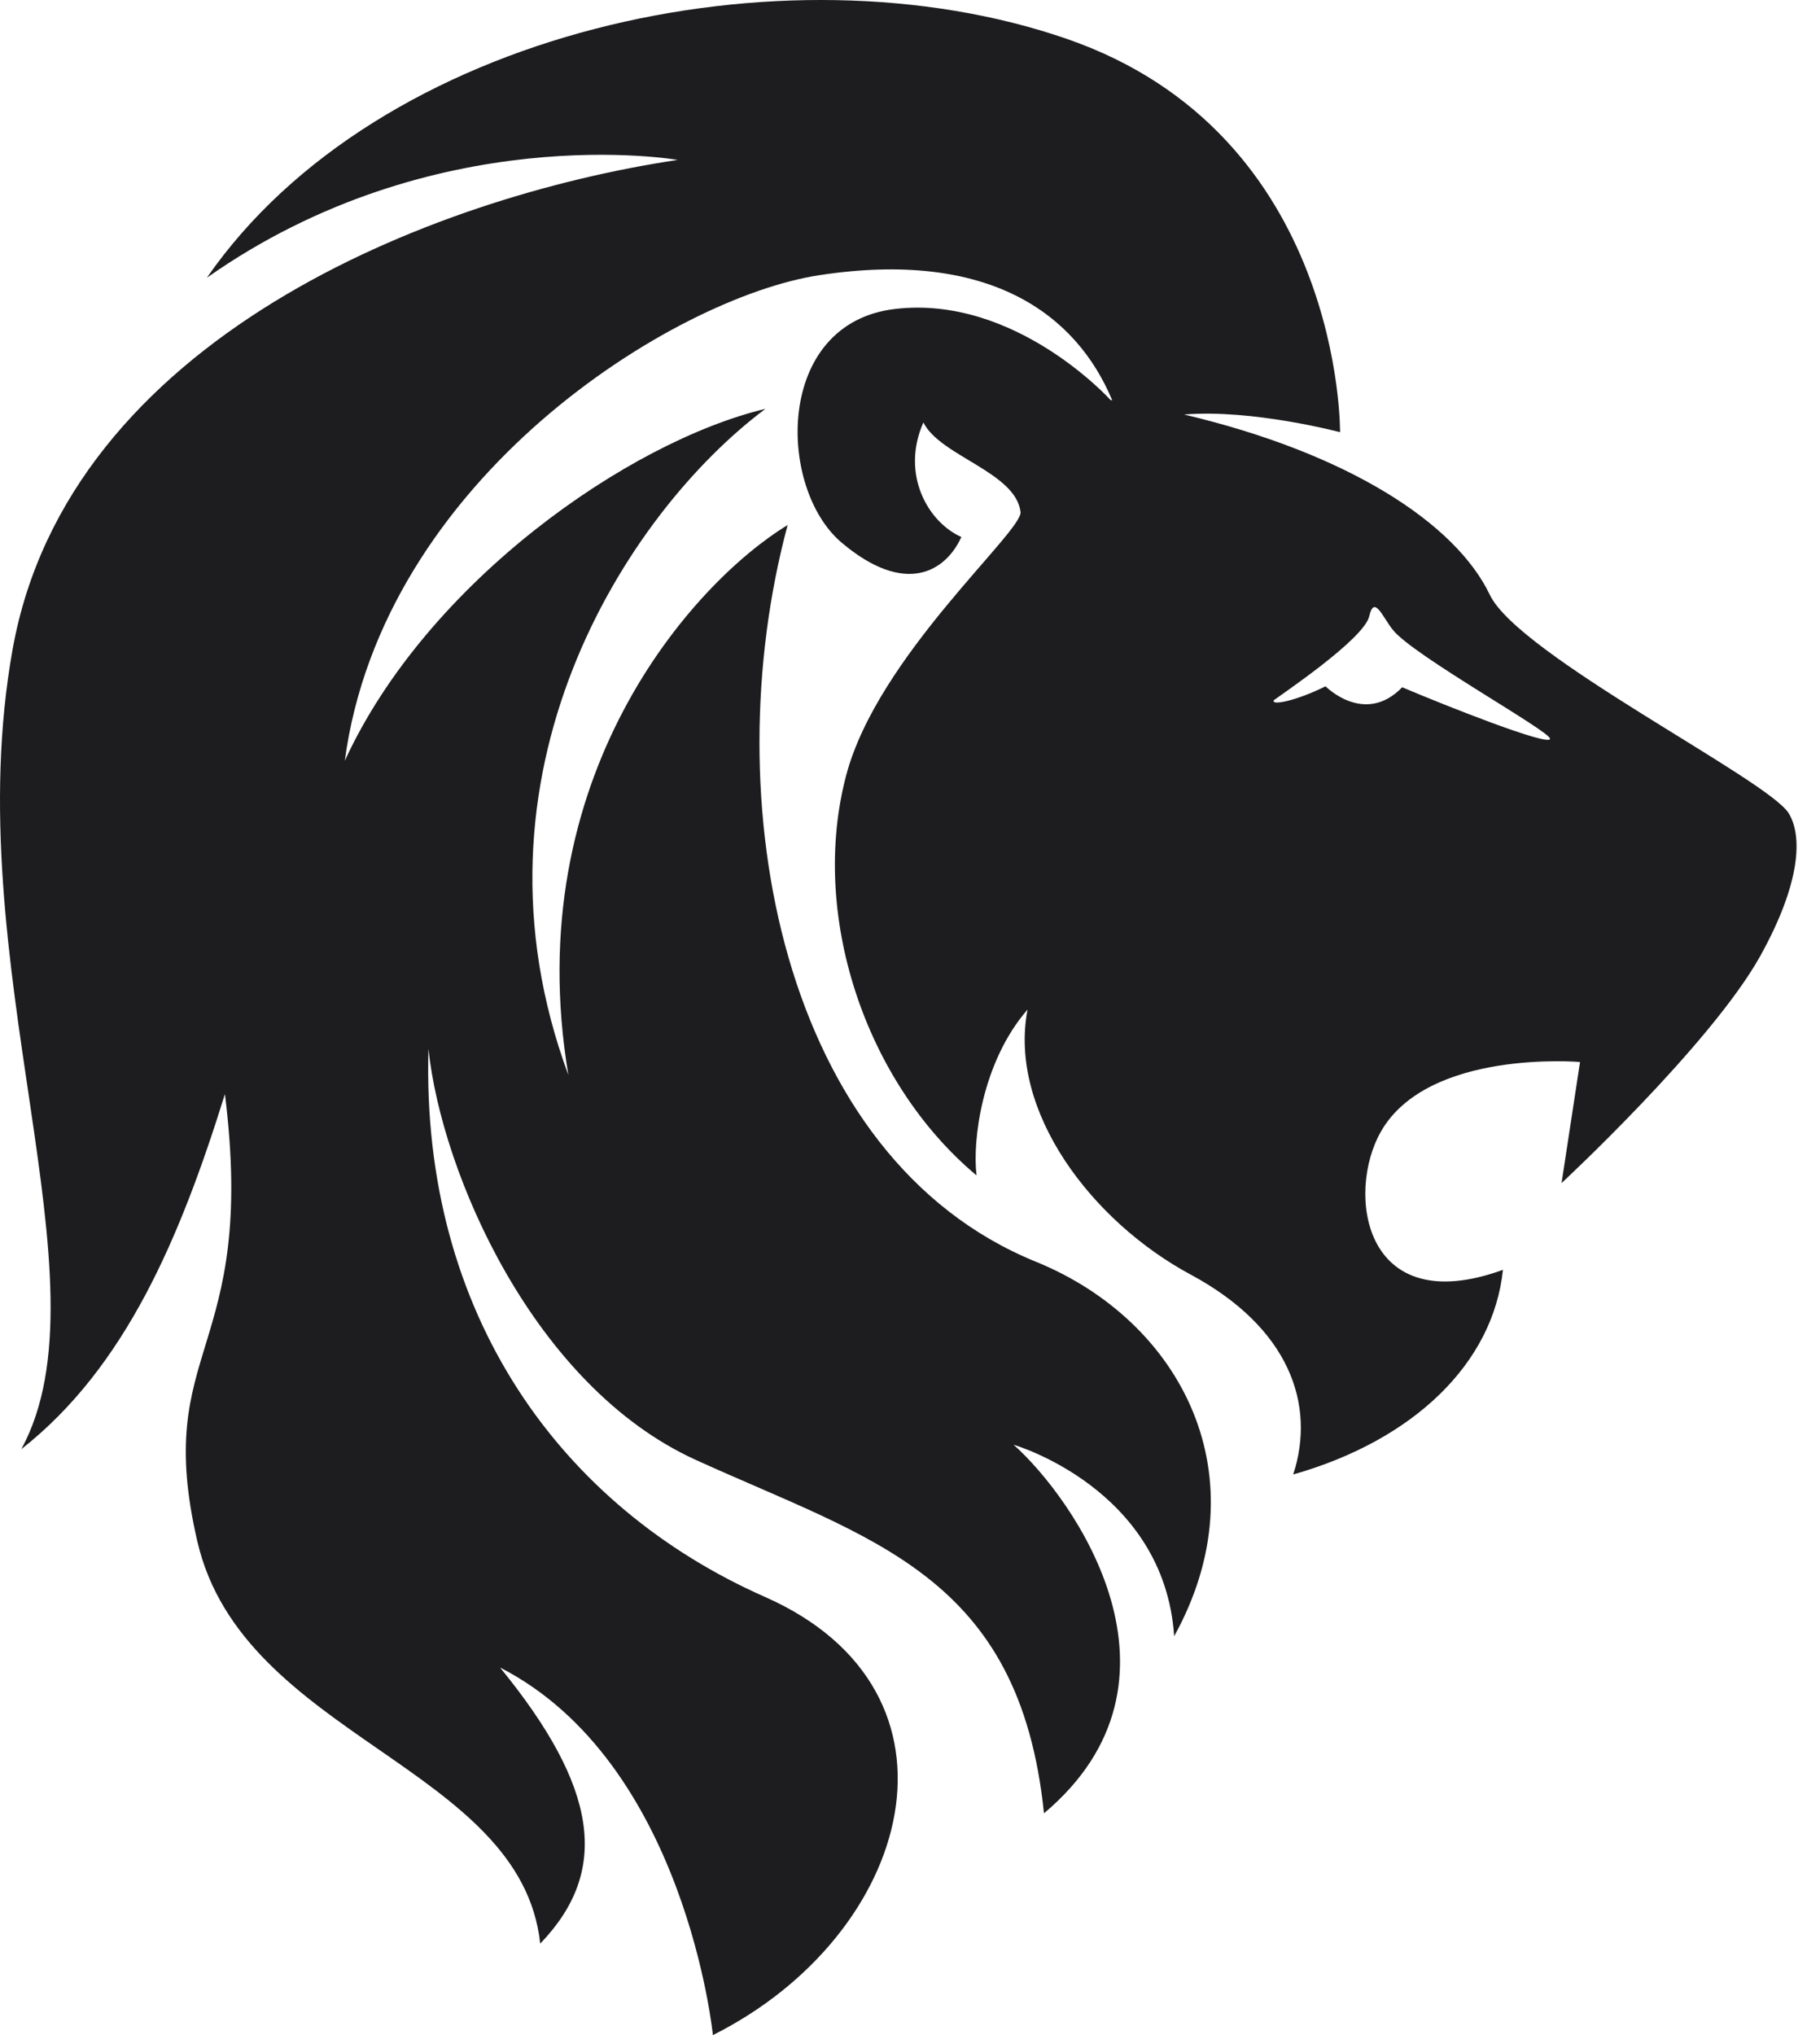 <svg width="34" height="38" viewBox="0 0 34 38" fill="none" xmlns="http://www.w3.org/2000/svg">
<path d="M33.417 15.188C33.032 14.556 28.373 12.238 27.832 11.107C27.193 9.769 25.183 8.463 22.12 7.74C23.4 7.636 25.034 8.07 25.034 8.07C25.034 8.07 25.095 2.507 19.924 0.724C14.635 -1.1 7.059 0.571 3.865 5.186C8.123 2.191 12.66 2.986 12.66 2.986C8.059 3.674 1.275 6.333 0.236 12.122C-0.818 17.994 2.102 23.923 0.399 27.059C2.345 25.529 3.363 23.12 4.202 20.429C4.81 25.319 2.837 25.119 3.687 28.783C4.538 32.448 9.734 32.971 10.092 36.292C11.409 34.926 11.166 33.368 9.342 31.137C12.809 32.91 13.318 38 13.318 38C17.07 36.121 18.296 31.587 14.29 29.818C10.498 28.144 7.863 24.558 8.004 19.585C8.248 21.908 9.97 25.879 12.992 27.257C16.277 28.754 19.045 29.396 19.503 33.859C22.452 31.379 20.074 27.994 18.936 26.977C18.936 26.977 21.75 27.792 21.935 30.552C23.578 27.582 22.088 24.672 19.348 23.558C14.593 21.622 13.336 14.938 14.714 9.804C12.927 10.891 9.685 14.532 10.618 20.073C8.55 14.49 11.673 9.6 14.299 7.634C11.744 8.246 7.972 10.874 6.441 14.206C7.15 8.918 12.599 5.551 15.302 5.139C18.474 4.654 20.104 5.86 20.778 7.475C20.767 7.473 20.757 7.47 20.746 7.469C20.746 7.469 18.972 5.504 16.721 5.769C14.471 6.033 14.517 9.11 15.72 10.13C16.924 11.148 17.674 10.659 17.959 10.027C17.335 9.749 16.823 8.856 17.25 7.888C17.564 8.519 18.974 8.814 19.065 9.559C19.109 9.925 16.4 12.249 15.81 14.469C15.121 17.058 16.148 20.195 18.243 21.948C18.163 21.296 18.345 19.828 19.196 18.851C18.831 20.746 20.392 22.804 22.242 23.799C24.091 24.793 24.584 26.229 24.159 27.532C26.416 26.89 27.895 25.454 28.077 23.711C25.462 24.659 25.144 22.272 25.797 21.13C26.679 19.585 29.517 19.83 29.517 19.83L29.172 22.091C29.172 22.091 31.961 19.504 32.883 17.853C33.653 16.466 33.668 15.602 33.417 15.188ZM26.195 12.833C25.492 13.558 24.763 12.815 24.763 12.815C24.219 13.085 23.739 13.183 23.797 13.075C23.934 12.97 25.483 11.932 25.579 11.507C25.673 11.094 25.831 11.53 26.025 11.767C26.414 12.247 28.957 13.652 28.957 13.795C28.952 13.946 27.027 13.186 26.195 12.833Z" fill="#1D1D1F"/>
</svg>
